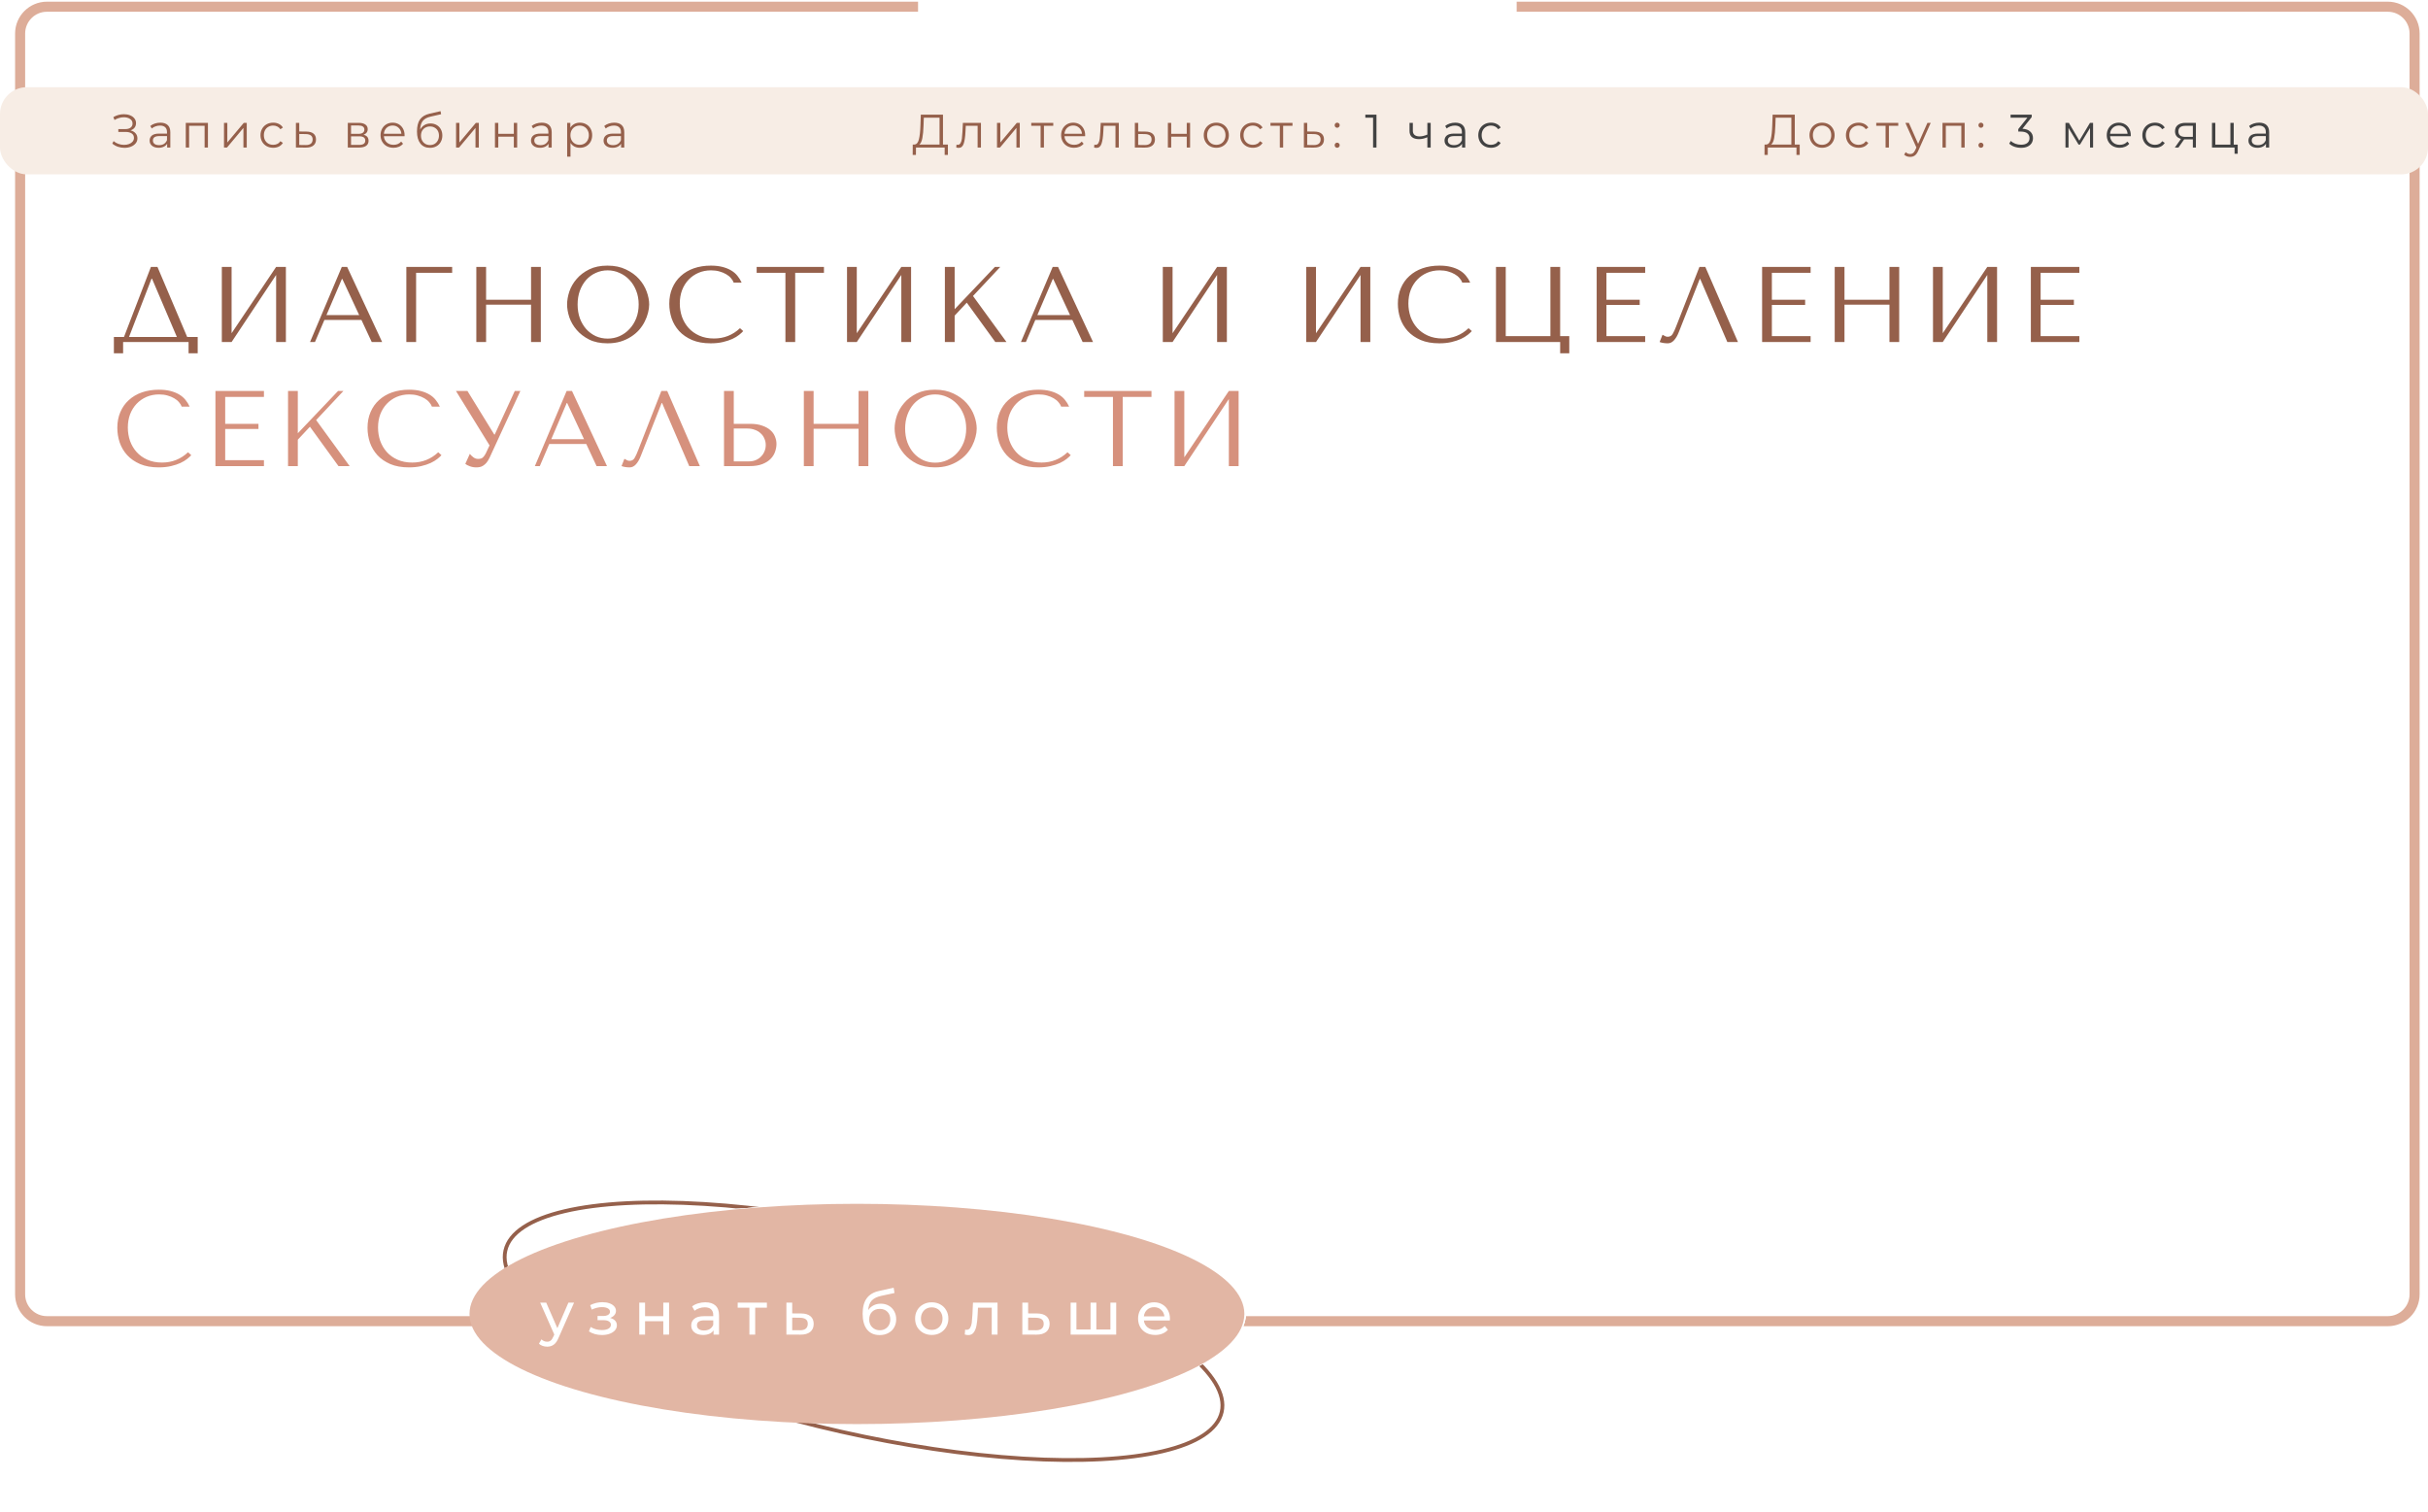 <?xml version="1.0" encoding="UTF-8"?> <svg xmlns="http://www.w3.org/2000/svg" width="724" height="451" viewBox="0 0 724 451" fill="none"> <path d="M273.75 2H184.5H14C9.582 2 6 5.582 6 10V386C6 390.418 9.582 394 14 394H712C716.418 394 720 390.418 720 386V10C720 5.582 716.418 2 712 2H541.5H452.25" stroke="#DDAD99" stroke-width="3"></path> <rect y="26" width="724" height="26" rx="8" fill="#F7EDE5"></rect> <path d="M38.908 38.876C39.552 39.035 40.056 39.324 40.42 39.744C40.793 40.164 40.98 40.668 40.98 41.256C40.98 41.825 40.803 42.325 40.448 42.754C40.093 43.183 39.622 43.515 39.034 43.748C38.446 43.972 37.807 44.084 37.116 44.084C36.463 44.084 35.819 43.981 35.184 43.776C34.559 43.561 33.994 43.244 33.49 42.824L33.868 42.082C34.297 42.446 34.787 42.726 35.338 42.922C35.889 43.109 36.444 43.202 37.004 43.202C37.536 43.202 38.026 43.118 38.474 42.95C38.922 42.782 39.277 42.544 39.538 42.236C39.809 41.919 39.944 41.545 39.944 41.116C39.944 40.547 39.72 40.108 39.272 39.8C38.824 39.492 38.194 39.338 37.382 39.338H35.282V38.498H37.326C38.017 38.498 38.553 38.353 38.936 38.064C39.328 37.765 39.524 37.355 39.524 36.832C39.524 36.253 39.277 35.801 38.782 35.474C38.287 35.138 37.667 34.97 36.92 34.97C36.453 34.97 35.982 35.04 35.506 35.18C35.03 35.311 34.577 35.511 34.148 35.782L33.798 34.928C34.769 34.349 35.819 34.06 36.948 34.06C37.611 34.06 38.217 34.167 38.768 34.382C39.319 34.597 39.753 34.905 40.07 35.306C40.397 35.707 40.56 36.179 40.56 36.72C40.56 37.243 40.415 37.695 40.126 38.078C39.837 38.451 39.431 38.717 38.908 38.876ZM47.808 36.58C48.77 36.58 49.507 36.823 50.02 37.308C50.534 37.784 50.79 38.493 50.79 39.436V44H49.838V42.852C49.614 43.235 49.283 43.533 48.844 43.748C48.415 43.963 47.902 44.07 47.304 44.07C46.483 44.07 45.83 43.874 45.344 43.482C44.859 43.09 44.616 42.572 44.616 41.928C44.616 41.303 44.84 40.799 45.288 40.416C45.746 40.033 46.469 39.842 47.458 39.842H49.796V39.394C49.796 38.759 49.619 38.279 49.264 37.952C48.91 37.616 48.392 37.448 47.71 37.448C47.244 37.448 46.796 37.527 46.366 37.686C45.937 37.835 45.568 38.045 45.26 38.316L44.812 37.574C45.186 37.257 45.634 37.014 46.156 36.846C46.679 36.669 47.23 36.58 47.808 36.58ZM47.458 43.286C48.018 43.286 48.499 43.16 48.9 42.908C49.302 42.647 49.6 42.273 49.796 41.788V40.584H47.486C46.226 40.584 45.596 41.023 45.596 41.9C45.596 42.329 45.76 42.67 46.086 42.922C46.413 43.165 46.87 43.286 47.458 43.286ZM62.005 36.636V44H61.011V37.518H56.391V44H55.397V36.636H62.005ZM66.79 36.636H67.784V42.488L72.698 36.636H73.58V44H72.586V38.148L67.686 44H66.79V36.636ZM81.469 44.07C80.741 44.07 80.087 43.911 79.509 43.594C78.939 43.277 78.491 42.833 78.165 42.264C77.838 41.685 77.675 41.037 77.675 40.318C77.675 39.599 77.838 38.955 78.165 38.386C78.491 37.817 78.939 37.373 79.509 37.056C80.087 36.739 80.741 36.58 81.469 36.58C82.103 36.58 82.668 36.706 83.163 36.958C83.667 37.201 84.063 37.56 84.353 38.036L83.611 38.54C83.368 38.176 83.06 37.905 82.687 37.728C82.313 37.541 81.907 37.448 81.469 37.448C80.937 37.448 80.456 37.569 80.027 37.812C79.607 38.045 79.275 38.381 79.033 38.82C78.799 39.259 78.683 39.758 78.683 40.318C78.683 40.887 78.799 41.391 79.033 41.83C79.275 42.259 79.607 42.595 80.027 42.838C80.456 43.071 80.937 43.188 81.469 43.188C81.907 43.188 82.313 43.099 82.687 42.922C83.06 42.745 83.368 42.474 83.611 42.11L84.353 42.614C84.063 43.09 83.667 43.454 83.163 43.706C82.659 43.949 82.094 44.07 81.469 44.07ZM91.401 39.24C92.325 39.249 93.025 39.455 93.501 39.856C93.987 40.257 94.229 40.836 94.229 41.592C94.229 42.376 93.968 42.978 93.445 43.398C92.932 43.818 92.185 44.023 91.205 44.014L88.237 44V36.636H89.231V39.212L91.401 39.24ZM91.149 43.258C91.831 43.267 92.344 43.132 92.689 42.852C93.044 42.563 93.221 42.143 93.221 41.592C93.221 41.051 93.049 40.649 92.703 40.388C92.358 40.127 91.84 39.991 91.149 39.982L89.231 39.954V43.23L91.149 43.258ZM108.4 40.192C109.399 40.425 109.898 41.027 109.898 41.998C109.898 42.642 109.66 43.137 109.184 43.482C108.708 43.827 107.999 44 107.056 44H103.71V36.636H106.958C107.798 36.636 108.456 36.799 108.932 37.126C109.408 37.453 109.646 37.919 109.646 38.526C109.646 38.927 109.534 39.273 109.31 39.562C109.096 39.842 108.792 40.052 108.4 40.192ZM104.676 39.912H106.888C107.458 39.912 107.892 39.805 108.19 39.59C108.498 39.375 108.652 39.063 108.652 38.652C108.652 38.241 108.498 37.933 108.19 37.728C107.892 37.523 107.458 37.42 106.888 37.42H104.676V39.912ZM107.014 43.216C107.649 43.216 108.125 43.113 108.442 42.908C108.76 42.703 108.918 42.381 108.918 41.942C108.918 41.503 108.774 41.181 108.484 40.976C108.195 40.761 107.738 40.654 107.112 40.654H104.676V43.216H107.014ZM120.628 40.626H114.468C114.524 41.391 114.818 42.012 115.35 42.488C115.882 42.955 116.554 43.188 117.366 43.188C117.823 43.188 118.243 43.109 118.626 42.95C119.008 42.782 119.34 42.539 119.62 42.222L120.18 42.866C119.853 43.258 119.442 43.557 118.948 43.762C118.462 43.967 117.926 44.07 117.338 44.07C116.582 44.07 115.91 43.911 115.322 43.594C114.743 43.267 114.29 42.819 113.964 42.25C113.637 41.681 113.474 41.037 113.474 40.318C113.474 39.599 113.628 38.955 113.936 38.386C114.253 37.817 114.682 37.373 115.224 37.056C115.774 36.739 116.39 36.58 117.072 36.58C117.753 36.58 118.364 36.739 118.906 37.056C119.447 37.373 119.872 37.817 120.18 38.386C120.488 38.946 120.642 39.59 120.642 40.318L120.628 40.626ZM117.072 37.434C116.362 37.434 115.765 37.663 115.28 38.12C114.804 38.568 114.533 39.156 114.468 39.884H119.69C119.624 39.156 119.349 38.568 118.864 38.12C118.388 37.663 117.79 37.434 117.072 37.434ZM128.372 36.818C129.053 36.818 129.66 36.972 130.192 37.28C130.733 37.579 131.153 38.003 131.452 38.554C131.751 39.095 131.9 39.716 131.9 40.416C131.9 41.135 131.741 41.774 131.424 42.334C131.116 42.885 130.682 43.314 130.122 43.622C129.562 43.93 128.918 44.084 128.19 44.084C126.967 44.084 126.02 43.655 125.348 42.796C124.676 41.937 124.34 40.752 124.34 39.24C124.34 37.663 124.639 36.454 125.236 35.614C125.843 34.774 126.785 34.205 128.064 33.906L131.368 33.15L131.536 34.06L128.428 34.774C127.373 35.007 126.599 35.423 126.104 36.02C125.609 36.608 125.339 37.481 125.292 38.638C125.591 38.069 126.006 37.625 126.538 37.308C127.07 36.981 127.681 36.818 128.372 36.818ZM128.218 43.258C128.731 43.258 129.189 43.141 129.59 42.908C130.001 42.665 130.318 42.329 130.542 41.9C130.775 41.471 130.892 40.985 130.892 40.444C130.892 39.903 130.78 39.427 130.556 39.016C130.332 38.605 130.015 38.288 129.604 38.064C129.203 37.831 128.741 37.714 128.218 37.714C127.695 37.714 127.229 37.831 126.818 38.064C126.417 38.288 126.099 38.605 125.866 39.016C125.642 39.427 125.53 39.903 125.53 40.444C125.53 40.985 125.642 41.471 125.866 41.9C126.099 42.329 126.421 42.665 126.832 42.908C127.243 43.141 127.705 43.258 128.218 43.258ZM135.991 36.636H136.985V42.488L141.899 36.636H142.781V44H141.787V38.148L136.887 44H135.991V36.636ZM147.589 36.636H148.583V39.898H153.217V36.636H154.211V44H153.217V40.752H148.583V44H147.589V36.636ZM161.531 36.58C162.492 36.58 163.229 36.823 163.743 37.308C164.256 37.784 164.513 38.493 164.513 39.436V44H163.561V42.852C163.337 43.235 163.005 43.533 162.567 43.748C162.137 43.963 161.624 44.07 161.027 44.07C160.205 44.07 159.552 43.874 159.067 43.482C158.581 43.09 158.339 42.572 158.339 41.928C158.339 41.303 158.563 40.799 159.011 40.416C159.468 40.033 160.191 39.842 161.181 39.842H163.519V39.394C163.519 38.759 163.341 38.279 162.987 37.952C162.632 37.616 162.114 37.448 161.433 37.448C160.966 37.448 160.518 37.527 160.089 37.686C159.659 37.835 159.291 38.045 158.983 38.316L158.535 37.574C158.908 37.257 159.356 37.014 159.879 36.846C160.401 36.669 160.952 36.58 161.531 36.58ZM161.181 43.286C161.741 43.286 162.221 43.16 162.623 42.908C163.024 42.647 163.323 42.273 163.519 41.788V40.584H161.209C159.949 40.584 159.319 41.023 159.319 41.9C159.319 42.329 159.482 42.67 159.809 42.922C160.135 43.165 160.593 43.286 161.181 43.286ZM172.913 36.58C173.603 36.58 174.229 36.739 174.789 37.056C175.349 37.364 175.787 37.803 176.105 38.372C176.422 38.941 176.581 39.59 176.581 40.318C176.581 41.055 176.422 41.709 176.105 42.278C175.787 42.847 175.349 43.291 174.789 43.608C174.238 43.916 173.613 44.07 172.913 44.07C172.315 44.07 171.774 43.949 171.289 43.706C170.813 43.454 170.421 43.09 170.113 42.614V46.716H169.119V36.636H170.071V38.092C170.369 37.607 170.761 37.233 171.247 36.972C171.741 36.711 172.297 36.58 172.913 36.58ZM172.843 43.188C173.356 43.188 173.823 43.071 174.243 42.838C174.663 42.595 174.989 42.255 175.223 41.816C175.465 41.377 175.587 40.878 175.587 40.318C175.587 39.758 175.465 39.263 175.223 38.834C174.989 38.395 174.663 38.055 174.243 37.812C173.823 37.569 173.356 37.448 172.843 37.448C172.32 37.448 171.849 37.569 171.429 37.812C171.018 38.055 170.691 38.395 170.449 38.834C170.215 39.263 170.099 39.758 170.099 40.318C170.099 40.878 170.215 41.377 170.449 41.816C170.691 42.255 171.018 42.595 171.429 42.838C171.849 43.071 172.32 43.188 172.843 43.188ZM183.169 36.58C184.131 36.58 184.868 36.823 185.381 37.308C185.895 37.784 186.151 38.493 186.151 39.436V44H185.199V42.852C184.975 43.235 184.644 43.533 184.205 43.748C183.776 43.963 183.263 44.07 182.665 44.07C181.844 44.07 181.191 43.874 180.705 43.482C180.22 43.09 179.977 42.572 179.977 41.928C179.977 41.303 180.201 40.799 180.649 40.416C181.107 40.033 181.83 39.842 182.819 39.842H185.157V39.394C185.157 38.759 184.98 38.279 184.625 37.952C184.271 37.616 183.753 37.448 183.071 37.448C182.605 37.448 182.157 37.527 181.727 37.686C181.298 37.835 180.929 38.045 180.621 38.316L180.173 37.574C180.547 37.257 180.995 37.014 181.517 36.846C182.04 36.669 182.591 36.58 183.169 36.58ZM182.819 43.286C183.379 43.286 183.86 43.16 184.261 42.908C184.663 42.647 184.961 42.273 185.157 41.788V40.584H182.847C181.587 40.584 180.957 41.023 180.957 41.9C180.957 42.329 181.121 42.67 181.447 42.922C181.774 43.165 182.231 43.286 182.819 43.286Z" fill="#95604B"></path> <path d="M282.654 43.104V46.198H281.688V44H273.134L273.12 46.198H272.154L272.168 43.104H272.658C273.302 43.067 273.75 42.558 274.002 41.578C274.254 40.589 274.408 39.189 274.464 37.378L274.576 34.2H281.184V43.104H282.654ZM275.388 37.476C275.341 38.969 275.225 40.201 275.038 41.172C274.861 42.133 274.557 42.777 274.128 43.104H280.162V35.096H275.472L275.388 37.476ZM292.509 36.636V44H291.515V37.518H287.987L287.889 39.338C287.815 40.869 287.637 42.045 287.357 42.866C287.077 43.687 286.578 44.098 285.859 44.098C285.663 44.098 285.425 44.061 285.145 43.986L285.215 43.132C285.383 43.169 285.5 43.188 285.565 43.188C285.948 43.188 286.237 43.011 286.433 42.656C286.629 42.301 286.76 41.863 286.825 41.34C286.891 40.817 286.947 40.127 286.993 39.268L287.119 36.636H292.509ZM297.295 36.636H298.289V42.488L303.203 36.636H304.085V44H303.091V38.148L298.191 44H297.295V36.636ZM314.074 37.518H311.288V44H310.294V37.518H307.508V36.636H314.074V37.518ZM323.569 40.626H317.409C317.465 41.391 317.759 42.012 318.291 42.488C318.823 42.955 319.495 43.188 320.307 43.188C320.764 43.188 321.184 43.109 321.567 42.95C321.95 42.782 322.281 42.539 322.561 42.222L323.121 42.866C322.794 43.258 322.384 43.557 321.889 43.762C321.404 43.967 320.867 44.07 320.279 44.07C319.523 44.07 318.851 43.911 318.263 43.594C317.684 43.267 317.232 42.819 316.905 42.25C316.578 41.681 316.415 41.037 316.415 40.318C316.415 39.599 316.569 38.955 316.877 38.386C317.194 37.817 317.624 37.373 318.165 37.056C318.716 36.739 319.332 36.58 320.013 36.58C320.694 36.58 321.306 36.739 321.847 37.056C322.388 37.373 322.813 37.817 323.121 38.386C323.429 38.946 323.583 39.59 323.583 40.318L323.569 40.626ZM320.013 37.434C319.304 37.434 318.706 37.663 318.221 38.12C317.745 38.568 317.474 39.156 317.409 39.884H322.631C322.566 39.156 322.29 38.568 321.805 38.12C321.329 37.663 320.732 37.434 320.013 37.434ZM333.613 36.636V44H332.619V37.518H329.091L328.993 39.338C328.918 40.869 328.741 42.045 328.461 42.866C328.181 43.687 327.682 44.098 326.963 44.098C326.767 44.098 326.529 44.061 326.249 43.986L326.319 43.132C326.487 43.169 326.604 43.188 326.669 43.188C327.052 43.188 327.341 43.011 327.537 42.656C327.733 42.301 327.864 41.863 327.929 41.34C327.994 40.817 328.05 40.127 328.097 39.268L328.223 36.636H333.613ZM341.563 39.24C342.487 39.249 343.187 39.455 343.663 39.856C344.148 40.257 344.391 40.836 344.391 41.592C344.391 42.376 344.129 42.978 343.607 43.398C343.093 43.818 342.347 44.023 341.367 44.014L338.399 44V36.636H339.393V39.212L341.563 39.24ZM341.311 43.258C341.992 43.267 342.505 43.132 342.851 42.852C343.205 42.563 343.383 42.143 343.383 41.592C343.383 41.051 343.21 40.649 342.865 40.388C342.519 40.127 342.001 39.991 341.311 39.982L339.393 39.954V43.23L341.311 43.258ZM348.247 36.636H349.241V39.898H353.875V36.636H354.869V44H353.875V40.752H349.241V44H348.247V36.636ZM362.693 44.07C361.983 44.07 361.344 43.911 360.775 43.594C360.205 43.267 359.757 42.819 359.431 42.25C359.104 41.681 358.941 41.037 358.941 40.318C358.941 39.599 359.104 38.955 359.431 38.386C359.757 37.817 360.205 37.373 360.775 37.056C361.344 36.739 361.983 36.58 362.693 36.58C363.402 36.58 364.041 36.739 364.611 37.056C365.18 37.373 365.623 37.817 365.941 38.386C366.267 38.955 366.431 39.599 366.431 40.318C366.431 41.037 366.267 41.681 365.941 42.25C365.623 42.819 365.18 43.267 364.611 43.594C364.041 43.911 363.402 44.07 362.693 44.07ZM362.693 43.188C363.215 43.188 363.682 43.071 364.093 42.838C364.513 42.595 364.839 42.255 365.073 41.816C365.306 41.377 365.423 40.878 365.423 40.318C365.423 39.758 365.306 39.259 365.073 38.82C364.839 38.381 364.513 38.045 364.093 37.812C363.682 37.569 363.215 37.448 362.693 37.448C362.17 37.448 361.699 37.569 361.279 37.812C360.868 38.045 360.541 38.381 360.299 38.82C360.065 39.259 359.949 39.758 359.949 40.318C359.949 40.878 360.065 41.377 360.299 41.816C360.541 42.255 360.868 42.595 361.279 42.838C361.699 43.071 362.17 43.188 362.693 43.188ZM373.595 44.07C372.867 44.07 372.214 43.911 371.635 43.594C371.066 43.277 370.618 42.833 370.291 42.264C369.964 41.685 369.801 41.037 369.801 40.318C369.801 39.599 369.964 38.955 370.291 38.386C370.618 37.817 371.066 37.373 371.635 37.056C372.214 36.739 372.867 36.58 373.595 36.58C374.23 36.58 374.794 36.706 375.289 36.958C375.793 37.201 376.19 37.56 376.479 38.036L375.737 38.54C375.494 38.176 375.186 37.905 374.813 37.728C374.44 37.541 374.034 37.448 373.595 37.448C373.063 37.448 372.582 37.569 372.153 37.812C371.733 38.045 371.402 38.381 371.159 38.82C370.926 39.259 370.809 39.758 370.809 40.318C370.809 40.887 370.926 41.391 371.159 41.83C371.402 42.259 371.733 42.595 372.153 42.838C372.582 43.071 373.063 43.188 373.595 43.188C374.034 43.188 374.44 43.099 374.813 42.922C375.186 42.745 375.494 42.474 375.737 42.11L376.479 42.614C376.19 43.09 375.793 43.454 375.289 43.706C374.785 43.949 374.22 44.07 373.595 44.07ZM385.407 37.518H382.621V44H381.627V37.518H378.841V36.636H385.407V37.518ZM391.968 39.24C392.892 39.249 393.592 39.455 394.068 39.856C394.553 40.257 394.796 40.836 394.796 41.592C394.796 42.376 394.535 42.978 394.012 43.398C393.499 43.818 392.752 44.023 391.772 44.014L388.804 44V36.636H389.798V39.212L391.968 39.24ZM391.716 43.258C392.397 43.267 392.911 43.132 393.256 42.852C393.611 42.563 393.788 42.143 393.788 41.592C393.788 41.051 393.615 40.649 393.27 40.388C392.925 40.127 392.407 39.991 391.716 39.982L389.798 39.954V43.23L391.716 43.258ZM398.723 38.106C398.517 38.106 398.34 38.031 398.191 37.882C398.051 37.733 397.981 37.551 397.981 37.336C397.981 37.121 398.051 36.944 398.191 36.804C398.34 36.655 398.517 36.58 398.723 36.58C398.928 36.58 399.105 36.655 399.255 36.804C399.404 36.944 399.479 37.121 399.479 37.336C399.479 37.551 399.404 37.733 399.255 37.882C399.105 38.031 398.928 38.106 398.723 38.106ZM398.723 44.07C398.517 44.07 398.34 43.995 398.191 43.846C398.051 43.697 397.981 43.515 397.981 43.3C397.981 43.085 398.051 42.908 398.191 42.768C398.34 42.619 398.517 42.544 398.723 42.544C398.928 42.544 399.105 42.619 399.255 42.768C399.404 42.908 399.479 43.085 399.479 43.3C399.479 43.515 399.404 43.697 399.255 43.846C399.105 43.995 398.928 44.07 398.723 44.07Z" fill="#95604B"></path> <path d="M536.654 43.104V46.198H535.688V44H527.134L527.12 46.198H526.154L526.168 43.104H526.658C527.302 43.067 527.75 42.558 528.002 41.578C528.254 40.589 528.408 39.189 528.464 37.378L528.576 34.2H535.184V43.104H536.654ZM529.388 37.476C529.341 38.969 529.225 40.201 529.038 41.172C528.861 42.133 528.557 42.777 528.128 43.104H534.162V35.096H529.472L529.388 37.476ZM543.322 44.07C542.613 44.07 541.973 43.911 541.404 43.594C540.835 43.267 540.387 42.819 540.06 42.25C539.733 41.681 539.57 41.037 539.57 40.318C539.57 39.599 539.733 38.955 540.06 38.386C540.387 37.817 540.835 37.373 541.404 37.056C541.973 36.739 542.613 36.58 543.322 36.58C544.031 36.58 544.671 36.739 545.24 37.056C545.809 37.373 546.253 37.817 546.57 38.386C546.897 38.955 547.06 39.599 547.06 40.318C547.06 41.037 546.897 41.681 546.57 42.25C546.253 42.819 545.809 43.267 545.24 43.594C544.671 43.911 544.031 44.07 543.322 44.07ZM543.322 43.188C543.845 43.188 544.311 43.071 544.722 42.838C545.142 42.595 545.469 42.255 545.702 41.816C545.935 41.377 546.052 40.878 546.052 40.318C546.052 39.758 545.935 39.259 545.702 38.82C545.469 38.381 545.142 38.045 544.722 37.812C544.311 37.569 543.845 37.448 543.322 37.448C542.799 37.448 542.328 37.569 541.908 37.812C541.497 38.045 541.171 38.381 540.928 38.82C540.695 39.259 540.578 39.758 540.578 40.318C540.578 40.878 540.695 41.377 540.928 41.816C541.171 42.255 541.497 42.595 541.908 42.838C542.328 43.071 542.799 43.188 543.322 43.188ZM554.225 44.07C553.497 44.07 552.843 43.911 552.265 43.594C551.695 43.277 551.247 42.833 550.921 42.264C550.594 41.685 550.431 41.037 550.431 40.318C550.431 39.599 550.594 38.955 550.921 38.386C551.247 37.817 551.695 37.373 552.265 37.056C552.843 36.739 553.497 36.58 554.225 36.58C554.859 36.58 555.424 36.706 555.919 36.958C556.423 37.201 556.819 37.56 557.109 38.036L556.367 38.54C556.124 38.176 555.816 37.905 555.443 37.728C555.069 37.541 554.663 37.448 554.225 37.448C553.693 37.448 553.212 37.569 552.783 37.812C552.363 38.045 552.031 38.381 551.789 38.82C551.555 39.259 551.439 39.758 551.439 40.318C551.439 40.887 551.555 41.391 551.789 41.83C552.031 42.259 552.363 42.595 552.783 42.838C553.212 43.071 553.693 43.188 554.225 43.188C554.663 43.188 555.069 43.099 555.443 42.922C555.816 42.745 556.124 42.474 556.367 42.11L557.109 42.614C556.819 43.09 556.423 43.454 555.919 43.706C555.415 43.949 554.85 44.07 554.225 44.07ZM566.037 37.518H563.251V44H562.257V37.518H559.471V36.636H566.037V37.518ZM575.719 36.636L572.037 44.882C571.738 45.573 571.393 46.063 571.001 46.352C570.609 46.641 570.138 46.786 569.587 46.786C569.232 46.786 568.901 46.73 568.593 46.618C568.285 46.506 568.019 46.338 567.795 46.114L568.257 45.372C568.63 45.745 569.078 45.932 569.601 45.932C569.937 45.932 570.222 45.839 570.455 45.652C570.698 45.465 570.922 45.148 571.127 44.7L571.449 43.986L568.159 36.636H569.195L571.967 42.894L574.739 36.636H575.719ZM585.836 36.636V44H584.842V37.518H580.222V44H579.228V36.636H585.836ZM590.691 38.106C590.486 38.106 590.309 38.031 590.159 37.882C590.019 37.733 589.949 37.551 589.949 37.336C589.949 37.121 590.019 36.944 590.159 36.804C590.309 36.655 590.486 36.58 590.691 36.58C590.897 36.58 591.074 36.655 591.223 36.804C591.373 36.944 591.447 37.121 591.447 37.336C591.447 37.551 591.373 37.733 591.223 37.882C591.074 38.031 590.897 38.106 590.691 38.106ZM590.691 44.07C590.486 44.07 590.309 43.995 590.159 43.846C590.019 43.697 589.949 43.515 589.949 43.3C589.949 43.085 590.019 42.908 590.159 42.768C590.309 42.619 590.486 42.544 590.691 42.544C590.897 42.544 591.074 42.619 591.223 42.768C591.373 42.908 591.447 43.085 591.447 43.3C591.447 43.515 591.373 43.697 591.223 43.846C591.074 43.995 590.897 44.07 590.691 44.07Z" fill="#95604B"></path> <path d="M410.444 34.2V44H409.436V35.096H407.126V34.2H410.444ZM426.615 36.636V44H425.621V40.934C424.771 41.307 423.936 41.494 423.115 41.494C422.228 41.494 421.537 41.293 421.043 40.892C420.548 40.481 420.301 39.87 420.301 39.058V36.636H421.295V39.002C421.295 39.553 421.472 39.973 421.827 40.262C422.181 40.542 422.671 40.682 423.297 40.682C423.987 40.682 424.762 40.5 425.621 40.136V36.636H426.615ZM433.932 36.58C434.893 36.58 435.63 36.823 436.144 37.308C436.657 37.784 436.914 38.493 436.914 39.436V44H435.962V42.852C435.738 43.235 435.406 43.533 434.968 43.748C434.538 43.963 434.025 44.07 433.428 44.07C432.606 44.07 431.953 43.874 431.468 43.482C430.982 43.09 430.74 42.572 430.74 41.928C430.74 41.303 430.964 40.799 431.412 40.416C431.869 40.033 432.592 39.842 433.582 39.842H435.92V39.394C435.92 38.759 435.742 38.279 435.388 37.952C435.033 37.616 434.515 37.448 433.834 37.448C433.367 37.448 432.919 37.527 432.49 37.686C432.06 37.835 431.692 38.045 431.384 38.316L430.936 37.574C431.309 37.257 431.757 37.014 432.28 36.846C432.802 36.669 433.353 36.58 433.932 36.58ZM433.582 43.286C434.142 43.286 434.622 43.16 435.024 42.908C435.425 42.647 435.724 42.273 435.92 41.788V40.584H433.61C432.35 40.584 431.72 41.023 431.72 41.9C431.72 42.329 431.883 42.67 432.21 42.922C432.536 43.165 432.994 43.286 433.582 43.286ZM444.6 44.07C443.872 44.07 443.218 43.911 442.64 43.594C442.07 43.277 441.622 42.833 441.296 42.264C440.969 41.685 440.806 41.037 440.806 40.318C440.806 39.599 440.969 38.955 441.296 38.386C441.622 37.817 442.07 37.373 442.64 37.056C443.218 36.739 443.872 36.58 444.6 36.58C445.234 36.58 445.799 36.706 446.294 36.958C446.798 37.201 447.194 37.56 447.484 38.036L446.742 38.54C446.499 38.176 446.191 37.905 445.818 37.728C445.444 37.541 445.038 37.448 444.6 37.448C444.068 37.448 443.587 37.569 443.158 37.812C442.738 38.045 442.406 38.381 442.164 38.82C441.93 39.259 441.814 39.758 441.814 40.318C441.814 40.887 441.93 41.391 442.164 41.83C442.406 42.259 442.738 42.595 443.158 42.838C443.587 43.071 444.068 43.188 444.6 43.188C445.038 43.188 445.444 43.099 445.818 42.922C446.191 42.745 446.499 42.474 446.742 42.11L447.484 42.614C447.194 43.09 446.798 43.454 446.294 43.706C445.79 43.949 445.225 44.07 444.6 44.07Z" fill="#424242"></path> <path d="M603.06 38.4C604.087 38.456 604.866 38.736 605.398 39.24C605.939 39.735 606.21 40.383 606.21 41.186C606.21 41.746 606.075 42.245 605.804 42.684C605.533 43.113 605.132 43.454 604.6 43.706C604.068 43.958 603.419 44.084 602.654 44.084C601.945 44.084 601.273 43.972 600.638 43.748C600.013 43.515 599.509 43.207 599.126 42.824L599.616 42.026C599.943 42.362 600.377 42.637 600.918 42.852C601.459 43.057 602.038 43.16 602.654 43.16C603.457 43.16 604.077 42.987 604.516 42.642C604.955 42.287 605.174 41.802 605.174 41.186C605.174 40.579 604.955 40.103 604.516 39.758C604.077 39.413 603.415 39.24 602.528 39.24H601.828V38.498L604.544 35.096H599.532V34.2H605.832V34.914L603.06 38.4ZM624.132 36.636V44H623.222V38.176L620.24 43.104H619.792L616.81 38.162V44H615.9V36.636H616.908L620.03 41.942L623.208 36.636H624.132ZM635.361 40.626H629.201C629.257 41.391 629.551 42.012 630.083 42.488C630.615 42.955 631.287 43.188 632.099 43.188C632.556 43.188 632.976 43.109 633.359 42.95C633.742 42.782 634.073 42.539 634.353 42.222L634.913 42.866C634.586 43.258 634.176 43.557 633.681 43.762C633.196 43.967 632.659 44.07 632.071 44.07C631.315 44.07 630.643 43.911 630.055 43.594C629.476 43.267 629.024 42.819 628.697 42.25C628.37 41.681 628.207 41.037 628.207 40.318C628.207 39.599 628.361 38.955 628.669 38.386C628.986 37.817 629.416 37.373 629.957 37.056C630.508 36.739 631.124 36.58 631.805 36.58C632.486 36.58 633.098 36.739 633.639 37.056C634.18 37.373 634.605 37.817 634.913 38.386C635.221 38.946 635.375 39.59 635.375 40.318L635.361 40.626ZM631.805 37.434C631.096 37.434 630.498 37.663 630.013 38.12C629.537 38.568 629.266 39.156 629.201 39.884H634.423C634.358 39.156 634.082 38.568 633.597 38.12C633.121 37.663 632.524 37.434 631.805 37.434ZM642.615 44.07C641.887 44.07 641.234 43.911 640.655 43.594C640.086 43.277 639.638 42.833 639.311 42.264C638.985 41.685 638.821 41.037 638.821 40.318C638.821 39.599 638.985 38.955 639.311 38.386C639.638 37.817 640.086 37.373 640.655 37.056C641.234 36.739 641.887 36.58 642.615 36.58C643.25 36.58 643.815 36.706 644.309 36.958C644.813 37.201 645.21 37.56 645.499 38.036L644.757 38.54C644.515 38.176 644.207 37.905 643.833 37.728C643.46 37.541 643.054 37.448 642.615 37.448C642.083 37.448 641.603 37.569 641.173 37.812C640.753 38.045 640.422 38.381 640.179 38.82C639.946 39.259 639.829 39.758 639.829 40.318C639.829 40.887 639.946 41.391 640.179 41.83C640.422 42.259 640.753 42.595 641.173 42.838C641.603 43.071 642.083 43.188 642.615 43.188C643.054 43.188 643.46 43.099 643.833 42.922C644.207 42.745 644.515 42.474 644.757 42.11L645.499 42.614C645.21 43.09 644.813 43.454 644.309 43.706C643.805 43.949 643.241 44.07 642.615 44.07ZM654.794 36.636V44H653.884V41.564H651.574H651.294L649.586 44H648.508L650.342 41.424C649.772 41.265 649.334 40.995 649.026 40.612C648.718 40.229 648.564 39.744 648.564 39.156C648.564 38.335 648.844 37.709 649.404 37.28C649.964 36.851 650.729 36.636 651.7 36.636H654.794ZM649.572 39.184C649.572 40.276 650.267 40.822 651.658 40.822H653.884V37.518H651.728C650.29 37.518 649.572 38.073 649.572 39.184ZM667.26 43.132V45.848H666.322V44H659.588V36.636H660.582V43.132H665.076V36.636H666.07V43.132H667.26ZM673.652 36.58C674.614 36.58 675.351 36.823 675.864 37.308C676.378 37.784 676.634 38.493 676.634 39.436V44H675.682V42.852C675.458 43.235 675.127 43.533 674.688 43.748C674.259 43.963 673.746 44.07 673.148 44.07C672.327 44.07 671.674 43.874 671.188 43.482C670.703 43.09 670.46 42.572 670.46 41.928C670.46 41.303 670.684 40.799 671.132 40.416C671.59 40.033 672.313 39.842 673.302 39.842H675.64V39.394C675.64 38.759 675.463 38.279 675.108 37.952C674.754 37.616 674.236 37.448 673.554 37.448C673.088 37.448 672.64 37.527 672.21 37.686C671.781 37.835 671.412 38.045 671.104 38.316L670.656 37.574C671.03 37.257 671.478 37.014 672 36.846C672.523 36.669 673.074 36.58 673.652 36.58ZM673.302 43.286C673.862 43.286 674.343 43.16 674.744 42.908C675.146 42.647 675.444 42.273 675.64 41.788V40.584H673.33C672.07 40.584 671.44 41.023 671.44 41.9C671.44 42.329 671.604 42.67 671.93 42.922C672.257 43.165 672.714 43.286 673.302 43.286Z" fill="#424242"></path> <path d="M46.952 79.6L55.816 100.496H58.952V105.36H56.232V102H36.712V105.36H33.96V100.496H36.968L45 79.6H46.952ZM52.744 100.496L45.32 83.088H45.192L38.472 100.496H52.744ZM69.058 99.376L82.338 79.6H85.25V102H82.338V82L69.058 102H66.146V79.6H69.058V99.376ZM107.775 95.408H96.736L93.919 102H92.448L101.919 79.6H103.519L113.951 102H110.847L107.775 95.408ZM107.104 93.968L102.08 83.184H101.951L97.344 93.968H107.104ZM121.165 79.6H134.829V81.36H124.077V102H121.165V79.6ZM144.946 90.864V102H142.034V79.6H144.946V89.392H158.354V79.6H161.266V102H158.354V90.864H144.946ZM169.1 90.8C169.1 89.584 169.324 88.293 169.772 86.928C170.241 85.563 170.967 84.315 171.948 83.184C172.929 82.032 174.177 81.083 175.692 80.336C177.207 79.589 179.02 79.216 181.132 79.216C183.265 79.216 185.111 79.6 186.668 80.368C188.247 81.115 189.548 82.064 190.572 83.216C191.596 84.368 192.353 85.627 192.844 86.992C193.335 88.336 193.58 89.605 193.58 90.8C193.58 91.589 193.463 92.421 193.228 93.296C193.015 94.171 192.684 95.045 192.236 95.92C191.809 96.773 191.255 97.595 190.572 98.384C189.889 99.152 189.079 99.835 188.14 100.432C187.223 101.029 186.177 101.509 185.004 101.872C183.852 102.213 182.561 102.384 181.132 102.384C179.02 102.384 177.207 102.011 175.692 101.264C174.177 100.496 172.929 99.536 171.948 98.384C170.967 97.232 170.241 95.984 169.772 94.64C169.324 93.275 169.1 91.995 169.1 90.8ZM172.236 90.8C172.236 92.293 172.46 93.669 172.908 94.928C173.377 96.165 174.007 97.232 174.796 98.128C175.607 99.024 176.556 99.728 177.644 100.24C178.732 100.731 179.916 100.976 181.196 100.976C182.455 100.976 183.639 100.731 184.748 100.24C185.879 99.728 186.86 99.024 187.692 98.128C188.545 97.232 189.217 96.165 189.708 94.928C190.199 93.669 190.444 92.293 190.444 90.8C190.444 89.307 190.199 87.941 189.708 86.704C189.217 85.445 188.545 84.368 187.692 83.472C186.86 82.576 185.879 81.883 184.748 81.392C183.639 80.88 182.455 80.624 181.196 80.624C179.916 80.624 178.732 80.88 177.644 81.392C176.556 81.883 175.607 82.576 174.796 83.472C174.007 84.368 173.377 85.445 172.908 86.704C172.46 87.941 172.236 89.307 172.236 90.8ZM220.659 97.872L221.619 98.736C221.342 99.056 220.937 99.429 220.403 99.856C219.87 100.283 219.198 100.688 218.387 101.072C217.598 101.435 216.659 101.744 215.571 102C214.505 102.256 213.289 102.384 211.923 102.384C209.769 102.384 207.913 102.053 206.355 101.392C204.798 100.709 203.518 99.824 202.515 98.736C201.513 97.627 200.766 96.368 200.275 94.96C199.806 93.531 199.571 92.069 199.571 90.576C199.571 88.848 199.87 87.291 200.467 85.904C201.065 84.496 201.907 83.301 202.995 82.32C204.083 81.317 205.385 80.549 206.899 80.016C208.435 79.483 210.131 79.216 211.987 79.216C213.267 79.216 214.409 79.344 215.411 79.6C216.414 79.856 217.289 80.208 218.035 80.656C218.782 81.104 219.401 81.637 219.891 82.256C220.403 82.875 220.819 83.547 221.139 84.272H218.771C218.622 83.824 218.355 83.387 217.971 82.96C217.609 82.512 217.129 82.117 216.531 81.776C215.955 81.435 215.283 81.157 214.515 80.944C213.769 80.731 212.937 80.624 212.019 80.624C210.675 80.624 209.427 80.869 208.275 81.36C207.145 81.851 206.163 82.533 205.331 83.408C204.499 84.283 203.849 85.328 203.379 86.544C202.931 87.739 202.707 89.061 202.707 90.512C202.707 91.877 202.921 93.189 203.347 94.448C203.795 95.707 204.446 96.816 205.299 97.776C206.153 98.736 207.219 99.504 208.499 100.08C209.779 100.656 211.251 100.944 212.915 100.944C215.902 100.944 218.483 99.92 220.659 97.872ZM237.116 102H234.204V81.36H225.628V79.6H245.692V81.36H237.116V102ZM255.483 99.376L268.763 79.6H271.675V102H268.763V82L255.483 102H252.571V79.6H255.483V99.376ZM281.753 102V79.6H284.665V92.208L296.665 79.6H298.265L290.137 88.272L300.121 102H296.793L288.281 90.256L284.665 94.128V102H281.753ZM319.757 95.408H308.717L305.901 102H304.429L313.901 79.6H315.501L325.933 102H322.829L319.757 95.408ZM319.085 93.968L314.061 83.184H313.933L309.325 93.968H319.085ZM349.646 99.376L362.926 79.6H365.838V102H362.926V82L349.646 102H346.734V79.6H349.646V99.376ZM392.415 99.376L405.695 79.6H408.607V102H405.695V82L392.415 102H389.503V79.6H392.415V99.376ZM437.916 97.872L438.876 98.736C438.598 99.056 438.193 99.429 437.66 99.856C437.126 100.283 436.454 100.688 435.644 101.072C434.854 101.435 433.916 101.744 432.828 102C431.761 102.256 430.545 102.384 429.18 102.384C427.025 102.384 425.169 102.053 423.612 101.392C422.054 100.709 420.774 99.824 419.772 98.736C418.769 97.627 418.022 96.368 417.532 94.96C417.062 93.531 416.828 92.069 416.828 90.576C416.828 88.848 417.126 87.291 417.724 85.904C418.321 84.496 419.164 83.301 420.252 82.32C421.34 81.317 422.641 80.549 424.156 80.016C425.692 79.483 427.388 79.216 429.244 79.216C430.524 79.216 431.665 79.344 432.668 79.6C433.67 79.856 434.545 80.208 435.292 80.656C436.038 81.104 436.657 81.637 437.148 82.256C437.66 82.875 438.076 83.547 438.396 84.272H436.028C435.878 83.824 435.612 83.387 435.228 82.96C434.865 82.512 434.385 82.117 433.788 81.776C433.212 81.435 432.54 81.157 431.772 80.944C431.025 80.731 430.193 80.624 429.276 80.624C427.932 80.624 426.684 80.869 425.532 81.36C424.401 81.851 423.42 82.533 422.588 83.408C421.756 84.283 421.105 85.328 420.636 86.544C420.188 87.739 419.964 89.061 419.964 90.512C419.964 91.877 420.177 93.189 420.604 94.448C421.052 95.707 421.702 96.816 422.556 97.776C423.409 98.736 424.476 99.504 425.756 100.08C427.036 100.656 428.508 100.944 430.172 100.944C433.158 100.944 435.74 99.92 437.916 97.872ZM465.22 100.24H467.94V105.36H465.22V102H446.084V79.6H448.996V100.24H462.308V79.6H465.22V100.24ZM476.109 79.6H490.573V81.36H479.021V89.392H488.941V90.928H479.021V100.24H490.573V102H476.109V79.6ZM508.511 79.6L518.239 102H515.071L506.975 83.184H506.847L500.607 99.024C500.18 100.112 499.689 100.944 499.135 101.52C498.601 102.096 497.993 102.384 497.311 102.384C496.884 102.384 496.457 102.352 496.031 102.288C495.625 102.224 495.241 102.128 494.879 102L495.743 99.824C495.956 99.931 496.191 100.059 496.447 100.208C496.703 100.357 496.969 100.432 497.247 100.432C497.951 100.432 498.463 100.144 498.783 99.568C499.124 98.992 499.476 98.224 499.839 97.264L506.751 79.6H508.511ZM525.44 79.6H539.904V81.36H528.352V89.392H538.272V90.928H528.352V100.24H539.904V102H525.44V79.6ZM550.002 90.864V102H547.09V79.6H550.002V89.392H563.41V79.6H566.322V102H563.41V90.864H550.002ZM579.308 99.376L592.588 79.6H595.5V102H592.588V82L579.308 102H576.396V79.6H579.308V99.376ZM605.577 79.6H620.041V81.36H608.489V89.392H618.409V90.928H608.489V100.24H620.041V102H605.577V79.6Z" fill="#95604B"></path> <path d="M56.072 134.872L57.032 135.736C56.755 136.056 56.349 136.429 55.816 136.856C55.283 137.283 54.611 137.688 53.8 138.072C53.011 138.435 52.072 138.744 50.984 139C49.917 139.256 48.701 139.384 47.336 139.384C45.181 139.384 43.325 139.053 41.768 138.392C40.211 137.709 38.931 136.824 37.928 135.736C36.925 134.627 36.179 133.368 35.688 131.96C35.219 130.531 34.984 129.069 34.984 127.576C34.984 125.848 35.283 124.291 35.88 122.904C36.477 121.496 37.32 120.301 38.408 119.32C39.496 118.317 40.797 117.549 42.312 117.016C43.848 116.483 45.544 116.216 47.4 116.216C48.68 116.216 49.821 116.344 50.824 116.6C51.827 116.856 52.701 117.208 53.448 117.656C54.195 118.104 54.813 118.637 55.304 119.256C55.816 119.875 56.232 120.547 56.552 121.272H54.184C54.035 120.824 53.768 120.387 53.384 119.96C53.021 119.512 52.541 119.117 51.944 118.776C51.368 118.435 50.696 118.157 49.928 117.944C49.181 117.731 48.349 117.624 47.432 117.624C46.088 117.624 44.84 117.869 43.688 118.36C42.557 118.851 41.576 119.533 40.744 120.408C39.912 121.283 39.261 122.328 38.792 123.544C38.344 124.739 38.12 126.061 38.12 127.512C38.12 128.877 38.333 130.189 38.76 131.448C39.208 132.707 39.859 133.816 40.712 134.776C41.565 135.736 42.632 136.504 43.912 137.08C45.192 137.656 46.664 137.944 48.328 137.944C51.315 137.944 53.896 136.92 56.072 134.872ZM64.24 116.6H78.704V118.36H67.152V126.392H77.072V127.928H67.152V137.24H78.704V139H64.24V116.6ZM85.89 139V116.6H88.802V129.208L100.802 116.6H102.402L94.274 125.272L104.258 139H100.93L92.418 127.256L88.802 131.128V139H85.89ZM130.678 134.872L131.638 135.736C131.361 136.056 130.956 136.429 130.422 136.856C129.889 137.283 129.217 137.688 128.406 138.072C127.617 138.435 126.678 138.744 125.59 139C124.524 139.256 123.308 139.384 121.942 139.384C119.788 139.384 117.932 139.053 116.374 138.392C114.817 137.709 113.537 136.824 112.534 135.736C111.532 134.627 110.785 133.368 110.294 131.96C109.825 130.531 109.59 129.069 109.59 127.576C109.59 125.848 109.889 124.291 110.486 122.904C111.084 121.496 111.926 120.301 113.014 119.32C114.102 118.317 115.404 117.549 116.918 117.016C118.454 116.483 120.15 116.216 122.006 116.216C123.286 116.216 124.428 116.344 125.43 116.6C126.433 116.856 127.308 117.208 128.054 117.656C128.801 118.104 129.42 118.637 129.91 119.256C130.422 119.875 130.838 120.547 131.158 121.272H128.79C128.641 120.824 128.374 120.387 127.99 119.96C127.628 119.512 127.148 119.117 126.55 118.776C125.974 118.435 125.302 118.157 124.534 117.944C123.788 117.731 122.956 117.624 122.038 117.624C120.694 117.624 119.446 117.869 118.294 118.36C117.164 118.851 116.182 119.533 115.35 120.408C114.518 121.283 113.868 122.328 113.398 123.544C112.95 124.739 112.726 126.061 112.726 127.512C112.726 128.877 112.94 130.189 113.366 131.448C113.814 132.707 114.465 133.816 115.318 134.776C116.172 135.736 117.238 136.504 118.518 137.08C119.798 137.656 121.27 137.944 122.934 137.944C125.921 137.944 128.502 136.92 130.678 134.872ZM139.39 116.6L147.39 129.592H147.518L153.502 116.6H155.166L145.982 136.504C145.684 137.123 145.374 137.624 145.054 138.008C144.734 138.371 144.404 138.659 144.062 138.872C143.742 139.085 143.401 139.224 143.038 139.288C142.697 139.352 142.366 139.384 142.046 139.384C141.321 139.384 140.66 139.267 140.062 139.032C139.486 138.819 139.049 138.584 138.75 138.328L140.094 135.352C140.372 135.715 140.724 136.056 141.15 136.376C141.577 136.696 142.046 136.856 142.558 136.856C143.241 136.856 143.732 136.696 144.03 136.376C144.35 136.056 144.617 135.683 144.83 135.256L145.982 132.824L135.966 116.6H139.39ZM174.819 132.408H163.779L160.963 139H159.491L168.963 116.6H170.563L180.995 139H177.891L174.819 132.408ZM174.147 130.968L169.123 120.184H168.995L164.387 130.968H174.147ZM198.961 116.6L208.689 139H205.521L197.425 120.184H197.297L191.057 136.024C190.63 137.112 190.139 137.944 189.585 138.52C189.051 139.096 188.443 139.384 187.761 139.384C187.334 139.384 186.907 139.352 186.481 139.288C186.075 139.224 185.691 139.128 185.329 139L186.193 136.824C186.406 136.931 186.641 137.059 186.897 137.208C187.153 137.357 187.419 137.432 187.697 137.432C188.401 137.432 188.913 137.144 189.233 136.568C189.574 135.992 189.926 135.224 190.289 134.264L197.201 116.6H198.961ZM215.89 139V116.6H218.802V126.392H223.698C225.106 126.392 226.301 126.573 227.282 126.936C228.285 127.277 229.095 127.725 229.714 128.28C230.354 128.835 230.813 129.475 231.09 130.2C231.389 130.925 231.538 131.651 231.538 132.376C231.538 133.144 231.399 133.923 231.122 134.712C230.866 135.48 230.429 136.184 229.81 136.824C229.191 137.464 228.37 137.987 227.346 138.392C226.322 138.797 225.042 139 223.506 139H215.89ZM218.802 137.592H223.346C224.093 137.592 224.765 137.464 225.362 137.208C225.981 136.952 226.503 136.6 226.93 136.152C227.378 135.704 227.719 135.192 227.954 134.616C228.21 134.019 228.338 133.389 228.338 132.728C228.338 132.024 228.199 131.373 227.922 130.776C227.666 130.157 227.293 129.635 226.802 129.208C226.333 128.76 225.757 128.419 225.074 128.184C224.413 127.928 223.687 127.8 222.898 127.8H218.802V137.592ZM242.608 127.864V139H239.696V116.6H242.608V126.392H256.016V116.6H258.928V139H256.016V127.864H242.608ZM266.763 127.8C266.763 126.584 266.987 125.293 267.435 123.928C267.904 122.563 268.629 121.315 269.611 120.184C270.592 119.032 271.84 118.083 273.355 117.336C274.869 116.589 276.683 116.216 278.795 116.216C280.928 116.216 282.773 116.6 284.331 117.368C285.909 118.115 287.211 119.064 288.235 120.216C289.259 121.368 290.016 122.627 290.507 123.992C290.997 125.336 291.243 126.605 291.243 127.8C291.243 128.589 291.125 129.421 290.891 130.296C290.677 131.171 290.347 132.045 289.899 132.92C289.472 133.773 288.917 134.595 288.235 135.384C287.552 136.152 286.741 136.835 285.803 137.432C284.885 138.029 283.84 138.509 282.667 138.872C281.515 139.213 280.224 139.384 278.795 139.384C276.683 139.384 274.869 139.011 273.355 138.264C271.84 137.496 270.592 136.536 269.611 135.384C268.629 134.232 267.904 132.984 267.435 131.64C266.987 130.275 266.763 128.995 266.763 127.8ZM269.899 127.8C269.899 129.293 270.123 130.669 270.571 131.928C271.04 133.165 271.669 134.232 272.459 135.128C273.269 136.024 274.219 136.728 275.307 137.24C276.395 137.731 277.579 137.976 278.859 137.976C280.117 137.976 281.301 137.731 282.411 137.24C283.541 136.728 284.523 136.024 285.355 135.128C286.208 134.232 286.88 133.165 287.371 131.928C287.861 130.669 288.107 129.293 288.107 127.8C288.107 126.307 287.861 124.941 287.371 123.704C286.88 122.445 286.208 121.368 285.355 120.472C284.523 119.576 283.541 118.883 282.411 118.392C281.301 117.88 280.117 117.624 278.859 117.624C277.579 117.624 276.395 117.88 275.307 118.392C274.219 118.883 273.269 119.576 272.459 120.472C271.669 121.368 271.04 122.445 270.571 123.704C270.123 124.941 269.899 126.307 269.899 127.8ZM318.322 134.872L319.282 135.736C319.005 136.056 318.599 136.429 318.066 136.856C317.533 137.283 316.861 137.688 316.05 138.072C315.261 138.435 314.322 138.744 313.234 139C312.167 139.256 310.951 139.384 309.586 139.384C307.431 139.384 305.575 139.053 304.018 138.392C302.461 137.709 301.181 136.824 300.178 135.736C299.175 134.627 298.429 133.368 297.938 131.96C297.469 130.531 297.234 129.069 297.234 127.576C297.234 125.848 297.533 124.291 298.13 122.904C298.727 121.496 299.57 120.301 300.658 119.32C301.746 118.317 303.047 117.549 304.562 117.016C306.098 116.483 307.794 116.216 309.65 116.216C310.93 116.216 312.071 116.344 313.074 116.6C314.077 116.856 314.951 117.208 315.698 117.656C316.445 118.104 317.063 118.637 317.554 119.256C318.066 119.875 318.482 120.547 318.802 121.272H316.434C316.285 120.824 316.018 120.387 315.634 119.96C315.271 119.512 314.791 119.117 314.194 118.776C313.618 118.435 312.946 118.157 312.178 117.944C311.431 117.731 310.599 117.624 309.682 117.624C308.338 117.624 307.09 117.869 305.938 118.36C304.807 118.851 303.826 119.533 302.994 120.408C302.162 121.283 301.511 122.328 301.042 123.544C300.594 124.739 300.37 126.061 300.37 127.512C300.37 128.877 300.583 130.189 301.01 131.448C301.458 132.707 302.109 133.816 302.962 134.776C303.815 135.736 304.882 136.504 306.162 137.08C307.442 137.656 308.914 137.944 310.578 137.944C313.565 137.944 316.146 136.92 318.322 134.872ZM334.778 139H331.866V118.36H323.29V116.6H343.354V118.36H334.778V139ZM353.146 136.376L366.426 116.6H369.338V139H366.426V119L353.146 139H350.234V116.6H353.146V136.376Z" fill="#D6917D"></path> <ellipse cx="257.503" cy="397" rx="109.477" ry="30.689" transform="rotate(12.697 257.503 397)" stroke="#95604B" stroke-width="1.133"></ellipse> <g filter="url(#filter0_f_1040_520)"> <ellipse cx="256.004" cy="391.702" rx="115.527" ry="32.846" fill="white"></ellipse> </g> <g filter="url(#filter1_f_1040_520)"> <ellipse cx="256.004" cy="391.702" rx="115.527" ry="32.846" fill="white"></ellipse> </g> <g filter="url(#filter2_f_1040_520)"> <ellipse cx="256.004" cy="391.702" rx="115.527" ry="32.846" fill="white"></ellipse> </g> <ellipse cx="255.527" cy="391.846" rx="115.527" ry="32.846" fill="#E2B6A4"></ellipse> <path d="M171.188 388.46L166.562 398.954C166.154 399.926 165.674 400.61 165.122 401.006C164.582 401.402 163.928 401.6 163.16 401.6C162.692 401.6 162.236 401.522 161.792 401.366C161.36 401.222 161 401.006 160.712 400.718L161.45 399.422C161.942 399.89 162.512 400.124 163.16 400.124C163.58 400.124 163.928 400.01 164.204 399.782C164.492 399.566 164.75 399.188 164.978 398.648L165.284 397.982L161.072 388.46H162.872L166.202 396.092L169.496 388.46H171.188ZM181.945 393.032C182.581 393.2 183.073 393.47 183.421 393.842C183.769 394.214 183.943 394.676 183.943 395.228C183.943 395.792 183.751 396.296 183.367 396.74C182.983 397.172 182.449 397.514 181.765 397.766C181.093 398.006 180.337 398.126 179.497 398.126C178.789 398.126 178.093 398.036 177.409 397.856C176.737 397.664 176.137 397.394 175.609 397.046L176.131 395.732C176.587 396.02 177.109 396.248 177.697 396.416C178.285 396.572 178.879 396.65 179.479 396.65C180.295 396.65 180.943 396.512 181.423 396.236C181.915 395.948 182.161 395.564 182.161 395.084C182.161 394.64 181.963 394.298 181.567 394.058C181.183 393.818 180.637 393.698 179.929 393.698H178.183V392.456H179.803C180.451 392.456 180.961 392.342 181.333 392.114C181.705 391.886 181.891 391.574 181.891 391.178C181.891 390.746 181.669 390.41 181.225 390.17C180.793 389.93 180.205 389.81 179.461 389.81C178.513 389.81 177.511 390.056 176.455 390.548L175.987 389.216C177.151 388.628 178.369 388.334 179.641 388.334C180.409 388.334 181.099 388.442 181.711 388.658C182.323 388.874 182.803 389.18 183.151 389.576C183.499 389.972 183.673 390.422 183.673 390.926C183.673 391.394 183.517 391.814 183.205 392.186C182.893 392.558 182.473 392.84 181.945 393.032ZM190.62 388.46H192.348V392.51H197.784V388.46H199.512V398H197.784V394.004H192.348V398H190.62V388.46ZM210.324 388.37C211.644 388.37 212.652 388.694 213.348 389.342C214.056 389.99 214.41 390.956 214.41 392.24V398H212.772V396.74C212.484 397.184 212.07 397.526 211.53 397.766C211.002 397.994 210.372 398.108 209.64 398.108C208.572 398.108 207.714 397.85 207.066 397.334C206.43 396.818 206.112 396.14 206.112 395.3C206.112 394.46 206.418 393.788 207.03 393.284C207.642 392.768 208.614 392.51 209.946 392.51H212.682V392.168C212.682 391.424 212.466 390.854 212.034 390.458C211.602 390.062 210.966 389.864 210.126 389.864C209.562 389.864 209.01 389.96 208.47 390.152C207.93 390.332 207.474 390.578 207.102 390.89L206.382 389.594C206.874 389.198 207.462 388.898 208.146 388.694C208.83 388.478 209.556 388.37 210.324 388.37ZM209.928 396.776C210.588 396.776 211.158 396.632 211.638 396.344C212.118 396.044 212.466 395.624 212.682 395.084V393.752H210.018C208.554 393.752 207.822 394.244 207.822 395.228C207.822 395.708 208.008 396.086 208.38 396.362C208.752 396.638 209.268 396.776 209.928 396.776ZM228.681 389.972H225.189V398H223.461V389.972H219.969V388.46H228.681V389.972ZM238.908 391.7C240.12 391.712 241.044 391.988 241.68 392.528C242.316 393.068 242.634 393.83 242.634 394.814C242.634 395.846 242.286 396.644 241.59 397.208C240.906 397.76 239.922 398.03 238.638 398.018L234.498 398V388.46H236.226V391.682L238.908 391.7ZM238.494 396.704C239.274 396.716 239.862 396.56 240.258 396.236C240.666 395.912 240.87 395.432 240.87 394.796C240.87 394.172 240.672 393.716 240.276 393.428C239.892 393.14 239.298 392.99 238.494 392.978L236.226 392.942V396.686L238.494 396.704ZM262.646 388.784C263.534 388.784 264.326 388.982 265.022 389.378C265.718 389.774 266.258 390.326 266.642 391.034C267.038 391.73 267.236 392.528 267.236 393.428C267.236 394.352 267.026 395.174 266.606 395.894C266.198 396.602 265.616 397.154 264.86 397.55C264.116 397.946 263.264 398.144 262.304 398.144C260.684 398.144 259.43 397.592 258.542 396.488C257.666 395.372 257.228 393.806 257.228 391.79C257.228 389.834 257.63 388.304 258.434 387.2C259.238 386.084 260.468 385.346 262.124 384.986L266.48 384.014L266.732 385.598L262.718 386.462C261.47 386.738 260.54 387.206 259.928 387.866C259.316 388.526 258.968 389.474 258.884 390.71C259.292 390.098 259.82 389.624 260.468 389.288C261.116 388.952 261.842 388.784 262.646 388.784ZM262.34 396.704C262.952 396.704 263.492 396.566 263.96 396.29C264.44 396.014 264.812 395.636 265.076 395.156C265.34 394.664 265.472 394.106 265.472 393.482C265.472 392.534 265.184 391.772 264.608 391.196C264.032 390.62 263.276 390.332 262.34 390.332C261.404 390.332 260.642 390.62 260.054 391.196C259.478 391.772 259.19 392.534 259.19 393.482C259.19 394.106 259.322 394.664 259.586 395.156C259.862 395.636 260.24 396.014 260.72 396.29C261.2 396.566 261.74 396.704 262.34 396.704ZM277.84 398.108C276.892 398.108 276.04 397.898 275.284 397.478C274.528 397.058 273.934 396.482 273.502 395.75C273.082 395.006 272.872 394.166 272.872 393.23C272.872 392.294 273.082 391.46 273.502 390.728C273.934 389.984 274.528 389.408 275.284 389C276.04 388.58 276.892 388.37 277.84 388.37C278.788 388.37 279.634 388.58 280.378 389C281.134 389.408 281.722 389.984 282.142 390.728C282.574 391.46 282.79 392.294 282.79 393.23C282.79 394.166 282.574 395.006 282.142 395.75C281.722 396.482 281.134 397.058 280.378 397.478C279.634 397.898 278.788 398.108 277.84 398.108ZM277.84 396.596C278.452 396.596 278.998 396.458 279.478 396.182C279.97 395.894 280.354 395.498 280.63 394.994C280.906 394.478 281.044 393.89 281.044 393.23C281.044 392.57 280.906 391.988 280.63 391.484C280.354 390.968 279.97 390.572 279.478 390.296C278.998 390.02 278.452 389.882 277.84 389.882C277.228 389.882 276.676 390.02 276.184 390.296C275.704 390.572 275.32 390.968 275.032 391.484C274.756 391.988 274.618 392.57 274.618 393.23C274.618 393.89 274.756 394.478 275.032 394.994C275.32 395.498 275.704 395.894 276.184 396.182C276.676 396.458 277.228 396.596 277.84 396.596ZM297.455 388.46V398H295.727V389.972H291.623L291.515 392.096C291.455 393.38 291.341 394.454 291.173 395.318C291.005 396.17 290.729 396.854 290.345 397.37C289.961 397.886 289.427 398.144 288.743 398.144C288.431 398.144 288.077 398.09 287.681 397.982L287.789 396.524C287.945 396.56 288.089 396.578 288.221 396.578C288.701 396.578 289.061 396.368 289.301 395.948C289.541 395.528 289.697 395.03 289.769 394.454C289.841 393.878 289.907 393.056 289.967 391.988L290.129 388.46H297.455ZM309.256 391.7C310.468 391.712 311.392 391.988 312.028 392.528C312.664 393.068 312.982 393.83 312.982 394.814C312.982 395.846 312.634 396.644 311.938 397.208C311.254 397.76 310.27 398.03 308.986 398.018L304.846 398V388.46H306.574V391.682L309.256 391.7ZM308.842 396.704C309.622 396.716 310.21 396.56 310.606 396.236C311.014 395.912 311.218 395.432 311.218 394.796C311.218 394.172 311.02 393.716 310.624 393.428C310.24 393.14 309.646 392.99 308.842 392.978L306.574 392.942V396.686L308.842 396.704ZM332.839 388.46V398H319.249V388.46H320.977V396.488H325.189V388.46H326.917V396.488H331.111V388.46H332.839ZM348.867 393.284C348.867 393.416 348.855 393.59 348.831 393.806H341.091C341.199 394.646 341.565 395.324 342.189 395.84C342.825 396.344 343.611 396.596 344.547 396.596C345.687 396.596 346.605 396.212 347.301 395.444L348.255 396.56C347.823 397.064 347.283 397.448 346.635 397.712C345.999 397.976 345.285 398.108 344.493 398.108C343.485 398.108 342.591 397.904 341.811 397.496C341.031 397.076 340.425 396.494 339.993 395.75C339.573 395.006 339.363 394.166 339.363 393.23C339.363 392.306 339.567 391.472 339.975 390.728C340.395 389.984 340.965 389.408 341.685 389C342.417 388.58 343.239 388.37 344.151 388.37C345.063 388.37 345.873 388.58 346.581 389C347.301 389.408 347.859 389.984 348.255 390.728C348.663 391.472 348.867 392.324 348.867 393.284ZM344.151 389.828C343.323 389.828 342.627 390.08 342.063 390.584C341.511 391.088 341.187 391.748 341.091 392.564H347.211C347.115 391.76 346.785 391.106 346.221 390.602C345.669 390.086 344.979 389.828 344.151 389.828Z" fill="white"></path> <defs> <filter id="filter0_f_1040_520" x="114.426" y="332.806" width="283.155" height="117.793" filterUnits="userSpaceOnUse" color-interpolation-filters="sRGB"> <feFlood flood-opacity="0" result="BackgroundImageFix"></feFlood> <feBlend mode="normal" in="SourceGraphic" in2="BackgroundImageFix" result="shape"></feBlend> <feGaussianBlur stdDeviation="13.025" result="effect1_foregroundBlur_1040_520"></feGaussianBlur> </filter> <filter id="filter1_f_1040_520" x="114.426" y="332.806" width="283.155" height="117.793" filterUnits="userSpaceOnUse" color-interpolation-filters="sRGB"> <feFlood flood-opacity="0" result="BackgroundImageFix"></feFlood> <feBlend mode="normal" in="SourceGraphic" in2="BackgroundImageFix" result="shape"></feBlend> <feGaussianBlur stdDeviation="13.025" result="effect1_foregroundBlur_1040_520"></feGaussianBlur> </filter> <filter id="filter2_f_1040_520" x="114.426" y="332.806" width="283.155" height="117.793" filterUnits="userSpaceOnUse" color-interpolation-filters="sRGB"> <feFlood flood-opacity="0" result="BackgroundImageFix"></feFlood> <feBlend mode="normal" in="SourceGraphic" in2="BackgroundImageFix" result="shape"></feBlend> <feGaussianBlur stdDeviation="13.025" result="effect1_foregroundBlur_1040_520"></feGaussianBlur> </filter> </defs> </svg> 